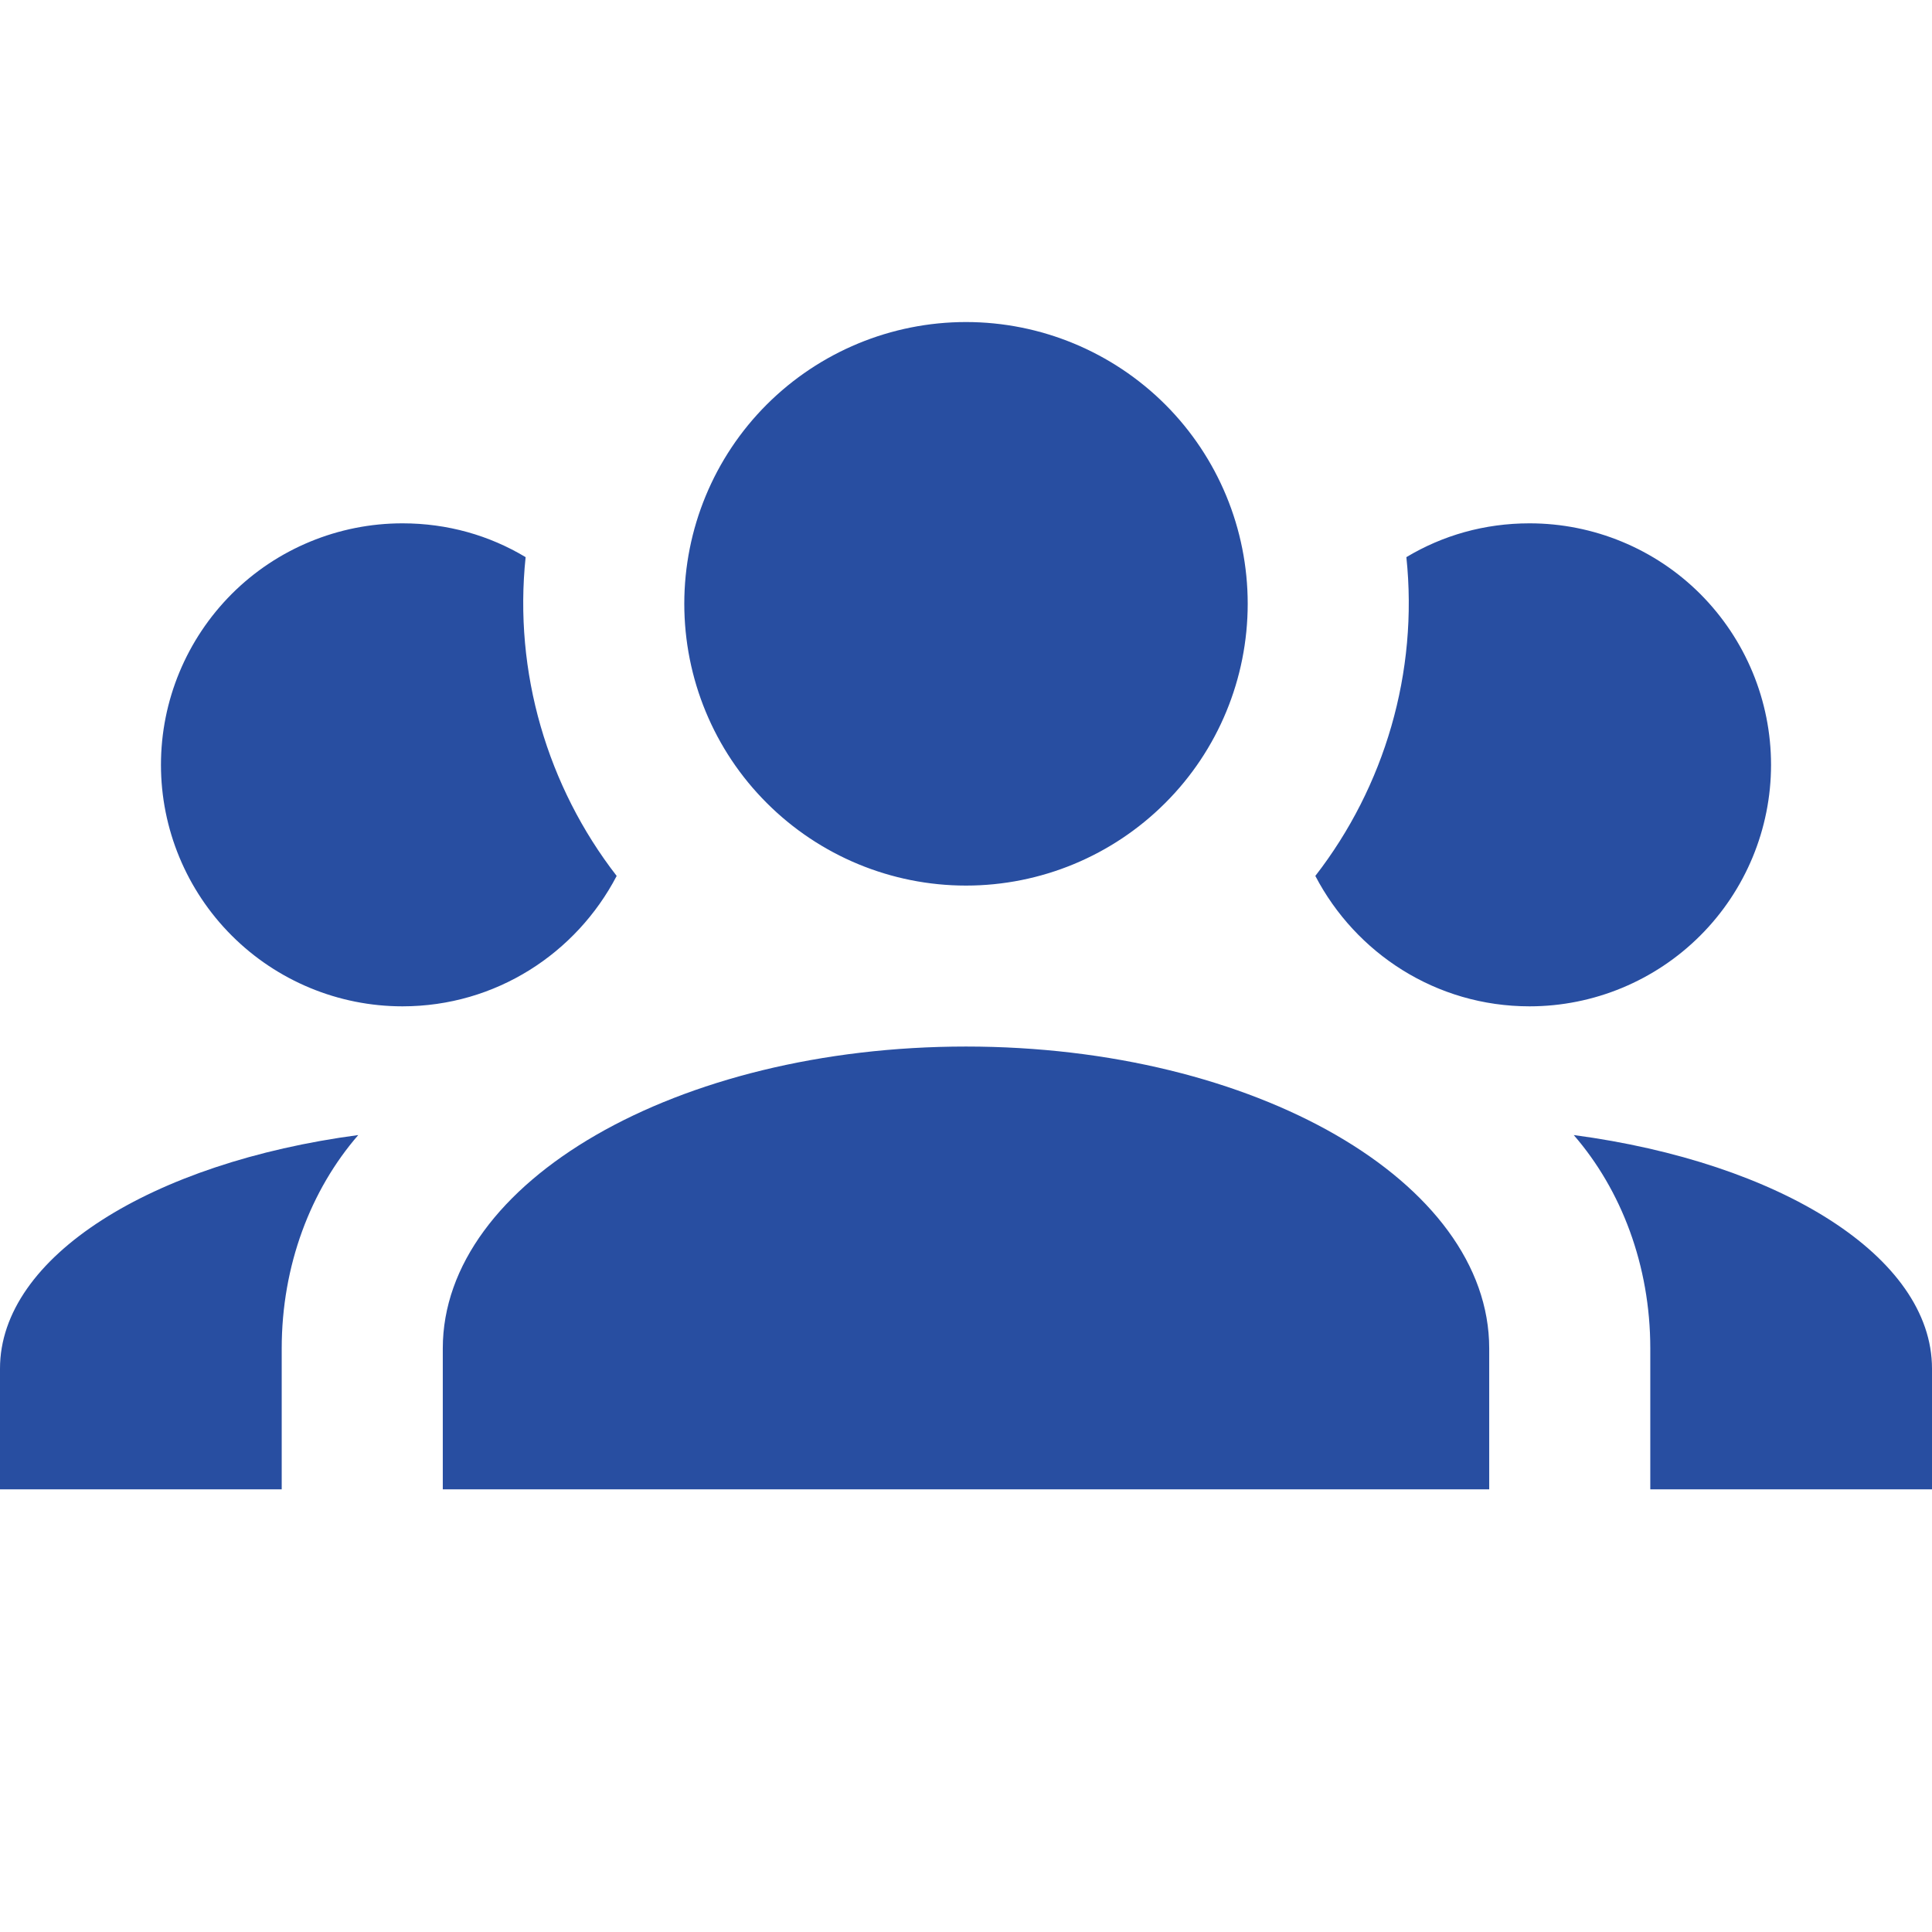 <svg xmlns="http://www.w3.org/2000/svg" width="16" height="16" viewBox="0 0 16 16" fill="none"><path d="M8 2.667C8.619 2.667 9.212 2.913 9.65 3.35C10.088 3.788 10.333 4.381 10.333 5C10.333 5.619 10.088 6.213 9.65 6.65C9.212 7.088 8.619 7.334 8 7.334C7.381 7.334 6.788 7.088 6.35 6.65C5.912 6.213 5.667 5.619 5.667 5C5.667 4.381 5.912 3.788 6.35 3.35C6.788 2.913 7.381 2.667 8 2.667V2.667ZM3.333 4.334C3.707 4.334 4.053 4.434 4.353 4.614C4.253 5.567 4.533 6.514 5.107 7.254C4.773 7.894 4.107 8.334 3.333 8.334C2.803 8.334 2.294 8.123 1.919 7.748C1.544 7.373 1.333 6.864 1.333 6.334C1.333 5.803 1.544 5.295 1.919 4.919C2.294 4.544 2.803 4.334 3.333 4.334V4.334ZM12.667 4.334C13.197 4.334 13.706 4.544 14.081 4.919C14.456 5.295 14.667 5.803 14.667 6.334C14.667 6.864 14.456 7.373 14.081 7.748C13.706 8.123 13.197 8.334 12.667 8.334C11.893 8.334 11.227 7.894 10.893 7.254C11.467 6.514 11.747 5.567 11.647 4.614C11.947 4.434 12.293 4.334 12.667 4.334ZM3.667 11.167C3.667 9.787 5.607 8.667 8 8.667C10.393 8.667 12.333 9.787 12.333 11.167V12.334H3.667V11.167ZM0 12.334V11.334C0 10.407 1.26 9.627 2.967 9.4C2.573 9.854 2.333 10.48 2.333 11.167V12.334H0ZM16 12.334H13.667V11.167C13.667 10.48 13.427 9.854 13.033 9.4C14.74 9.627 16 10.407 16 11.334V12.334Z" fill="#284EA1"></path></svg>